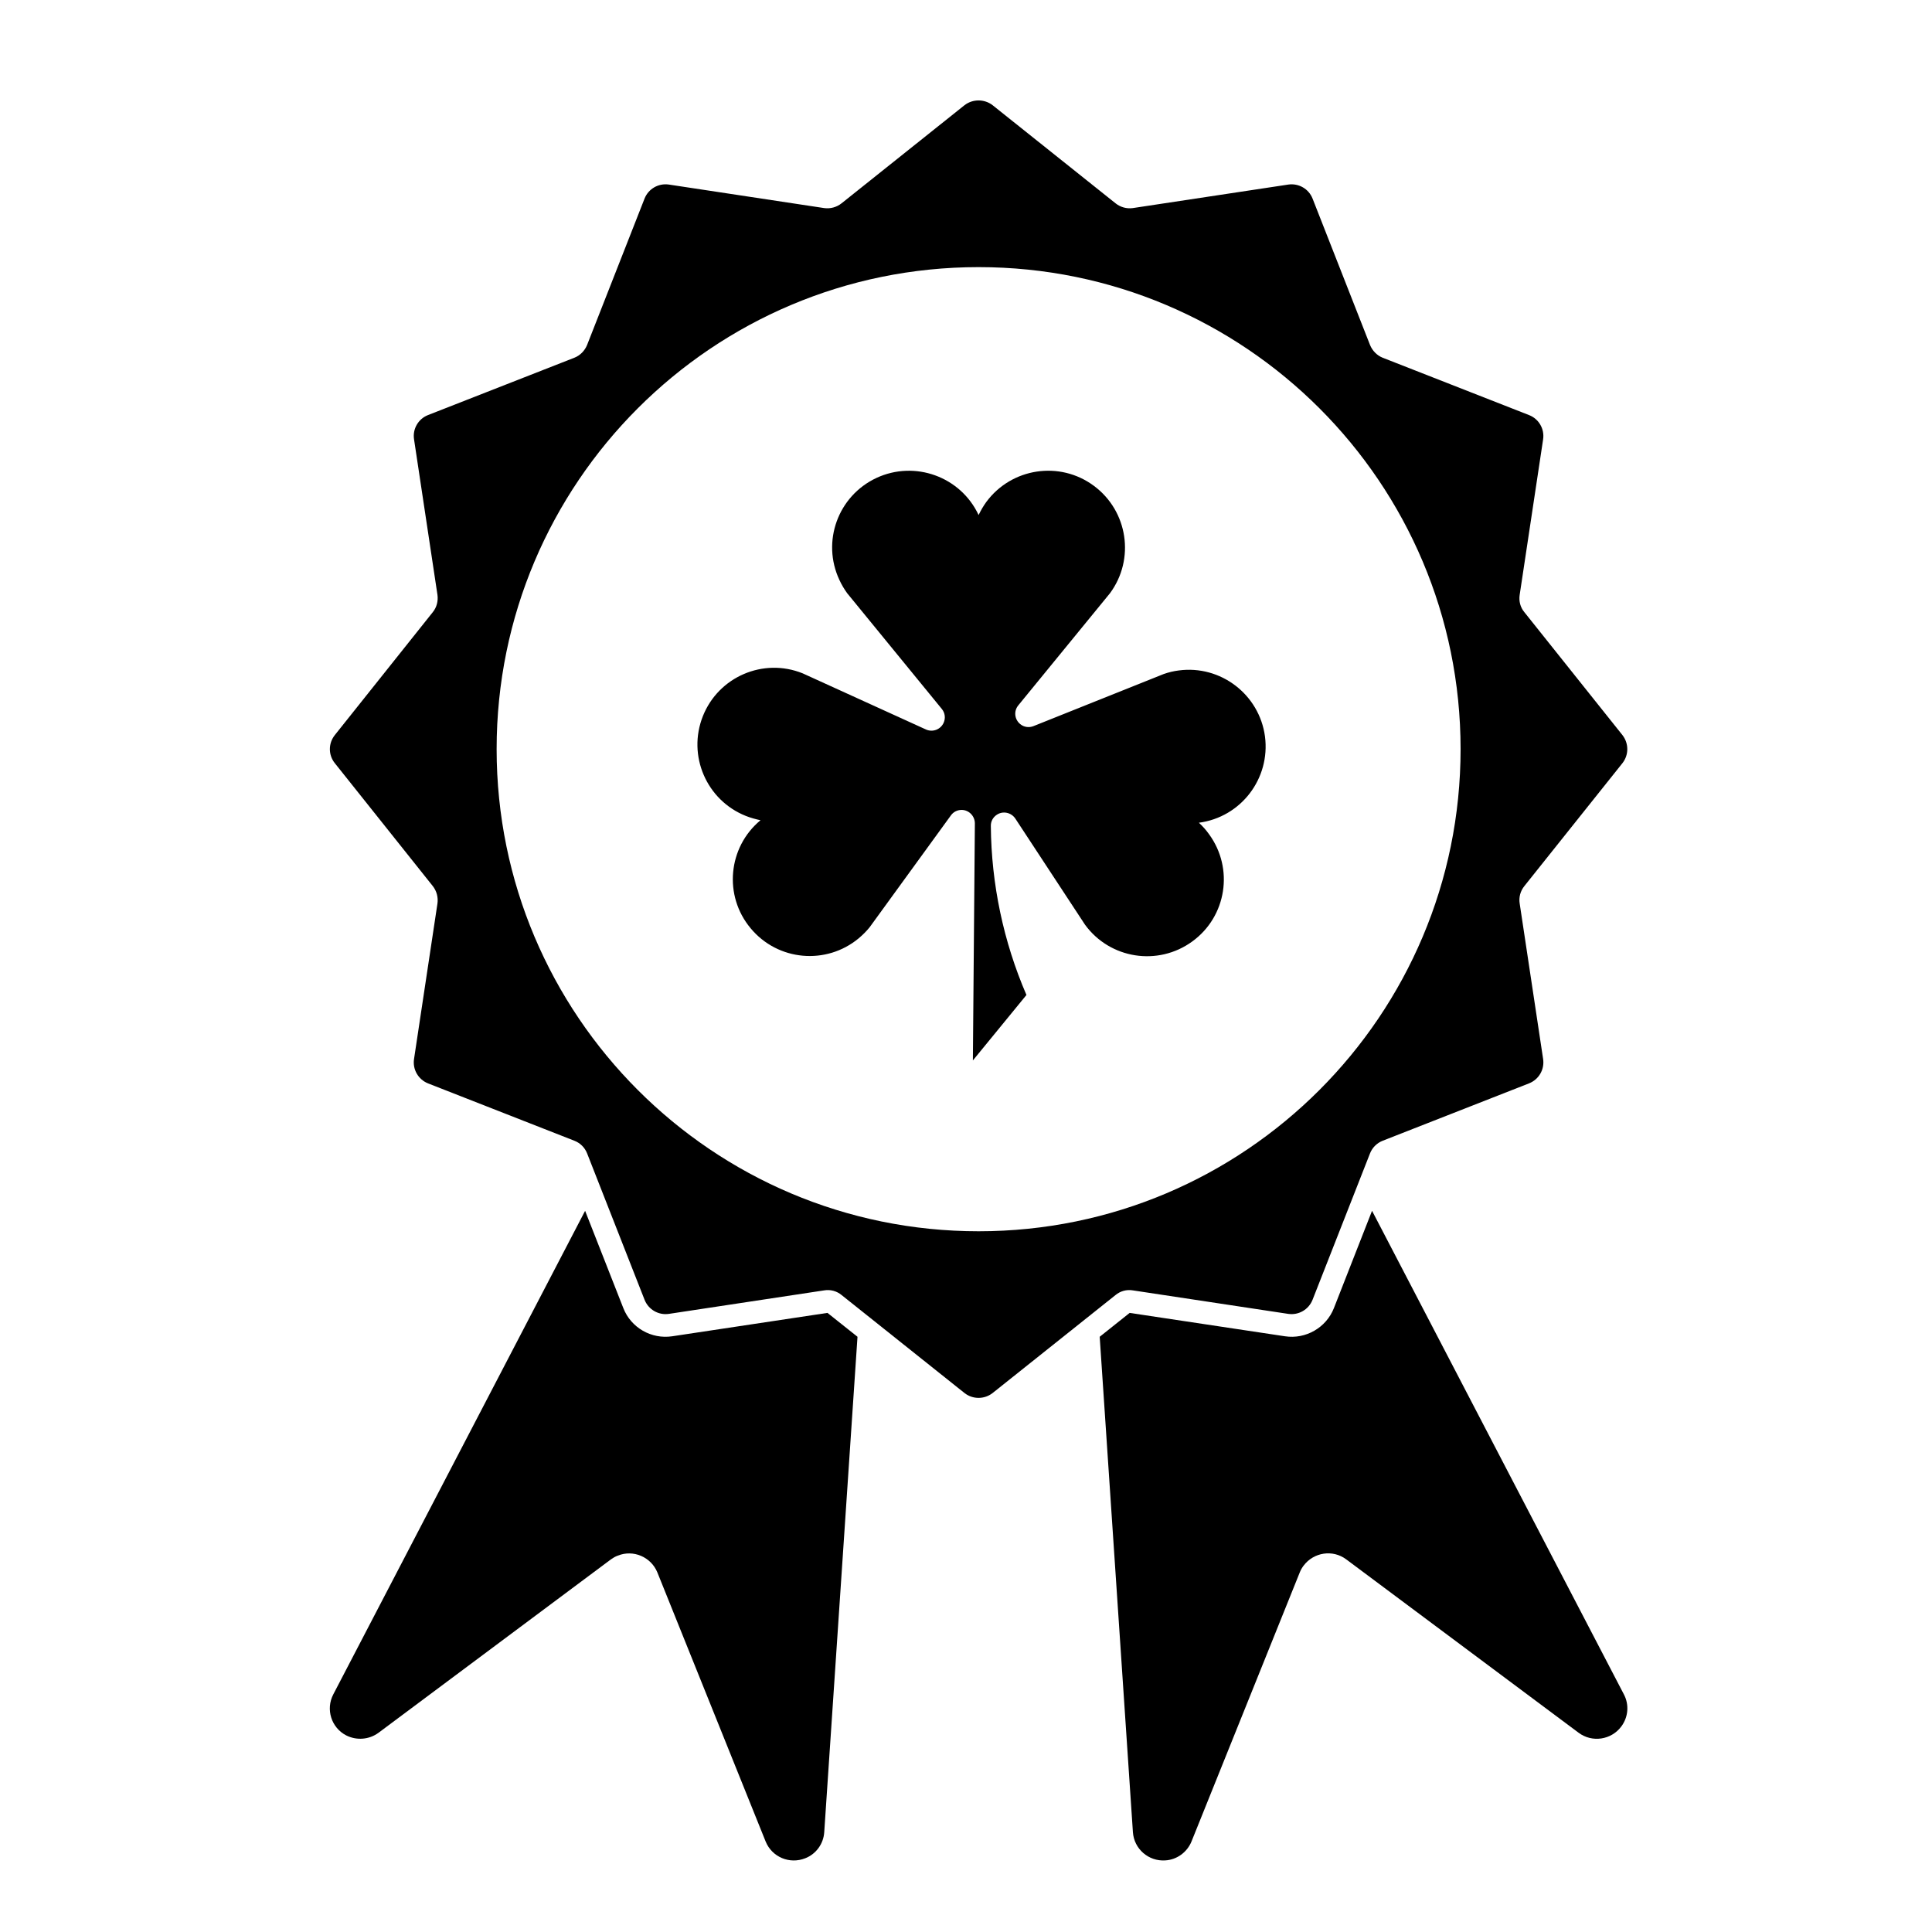 <?xml version="1.0" encoding="UTF-8"?>
<!-- Uploaded to: ICON Repo, www.svgrepo.com, Generator: ICON Repo Mixer Tools -->
<svg fill="#000000" width="800px" height="800px" version="1.1" viewBox="144 144 512 512" xmlns="http://www.w3.org/2000/svg">
 <g>
  <path d="m299.06 464.88-66.742 128.16c-2.047 3.953-0.527 8.812 3.426 10.855 2.762 1.391 6.051 1.145 8.555-0.684l61.605-45.961c0.551-0.383 1.16-0.766 1.82-0.988 4.102-1.676 8.816 0.352 10.488 4.453l28.691 71.301c1.672 4.125 6.359 6.106 10.516 4.434 2.856-1.113 4.812-3.824 5.012-6.891l8.816-131.3-7.957-6.328-41.137 6.195c-5.551 0.836-10.938-2.277-12.965-7.465z"/>
  <path d="m531.07 342.52c0 70.539-57.172 127.78-127.73 127.78-70.539 0-127.73-57.242-127.73-127.78s57.188-127.73 127.73-127.73c70.562 0 127.73 57.188 127.73 127.73zm-216.26-145.89-15.219 38.777c-0.609 1.516-1.82 2.785-3.375 3.394l-38.797 15.199c-2.578 1.012-4.133 3.699-3.691 6.453l6.203 41.191c0.227 1.648-0.207 3.32-1.238 4.586l-25.961 32.57c-1.75 2.207-1.75 5.269 0 7.453l25.961 32.57c1.031 1.309 1.465 2.992 1.238 4.606l-6.203 41.188c-0.438 2.793 1.117 5.445 3.691 6.488l38.797 15.203c1.559 0.598 2.766 1.812 3.375 3.356l15.219 38.777c1.012 2.59 3.672 4.152 6.434 3.754l41.18-6.231c1.641-0.277 3.316 0.172 4.609 1.238l32.57 25.965c2.18 1.715 5.266 1.715 7.453 0l32.57-25.965c1.289-1.066 2.961-1.516 4.586-1.238l41.203 6.231c2.766 0.398 5.422-1.164 6.434-3.754l15.219-38.777c0.609-1.543 1.828-2.754 3.367-3.356l38.777-15.203c2.621-1.043 4.152-3.699 3.727-6.488l-6.207-41.188c-0.258-1.613 0.176-3.293 1.238-4.606l25.988-32.57c1.723-2.18 1.723-5.246 0-7.453l-25.988-32.57c-1.062-1.266-1.496-2.938-1.238-4.586l6.207-41.191c0.422-2.754-1.113-5.441-3.727-6.453l-38.777-15.195c-1.535-0.609-2.754-1.879-3.367-3.394l-15.219-38.777c-1.012-2.586-3.672-4.121-6.434-3.723l-41.203 6.231c-1.621 0.227-3.293-0.23-4.586-1.27l-32.57-25.988c-2.188-1.691-5.269-1.691-7.453 0l-32.57 25.988c-1.293 1.039-2.969 1.496-4.609 1.27l-41.172-6.234c-2.766-0.402-5.426 1.141-6.441 3.723z"/>
  <path d="m435.43 498.26 7.941-6.328 41.16 6.195c5.523 0.836 10.922-2.277 12.969-7.465l10.105-25.789 66.746 128.16c1.445 2.734 1.16 6.027-0.691 8.508-2.656 3.562-7.723 4.328-11.297 1.664l-61.602-45.961c-3.57-2.664-8.609-1.898-11.297 1.672-0.402 0.523-0.754 1.137-1.012 1.789l-28.691 71.301c-1.16 2.863-3.879 4.84-6.938 5.019-4.438 0.301-8.289-3.043-8.59-7.477z"/>
  <path d="m416.02 407.68c-6.102-14.133-9.309-29.383-9.438-44.785-0.031-1.203 0.578-2.328 1.594-2.984 1.613-1.074 3.797-0.609 4.891 1.012l18.461 28.113c6.609 9.094 19.355 11.09 28.441 4.457 9.105-6.609 11.07-19.348 4.438-28.418-0.785-1.113-1.691-2.125-2.684-3.043 11.148-1.473 18.973-11.699 17.508-22.879-1.496-11.109-11.75-18.965-22.867-17.473-1.367 0.172-2.664 0.488-3.953 0.938l-34.5 13.801c-1.211 0.492-2.559 0.289-3.543-0.523-1.527-1.266-1.754-3.445-0.516-4.961l24.312-29.73c6.66-9.02 4.762-21.781-4.301-28.477-9.023-6.68-21.785-4.75-28.477 4.289-0.777 1.062-1.465 2.254-2.047 3.473-4.762-10.184-16.895-14.566-27.078-9.828-10.184 4.762-14.59 16.867-9.801 27.051 0.559 1.219 1.27 2.414 2.051 3.496l25.078 30.668c0.863 1.043 1.031 2.457 0.484 3.672-0.812 1.797-2.91 2.57-4.684 1.773l-32.676-14.879c-10.43-4.211-22.289 0.902-26.441 11.336-4.156 10.438 0.938 22.289 11.375 26.449 1.266 0.504 2.555 0.855 3.894 1.145-8.637 7.164-9.828 20.027-2.609 28.637 7.195 8.672 20.035 9.809 28.648 2.641 1.043-0.887 1.996-1.82 2.863-2.891l21.527-29.633c0.66-0.953 1.723-1.492 2.887-1.492 1.949 0.023 3.492 1.648 3.492 3.578l-0.527 62.816z"/>
 </g>
</svg>